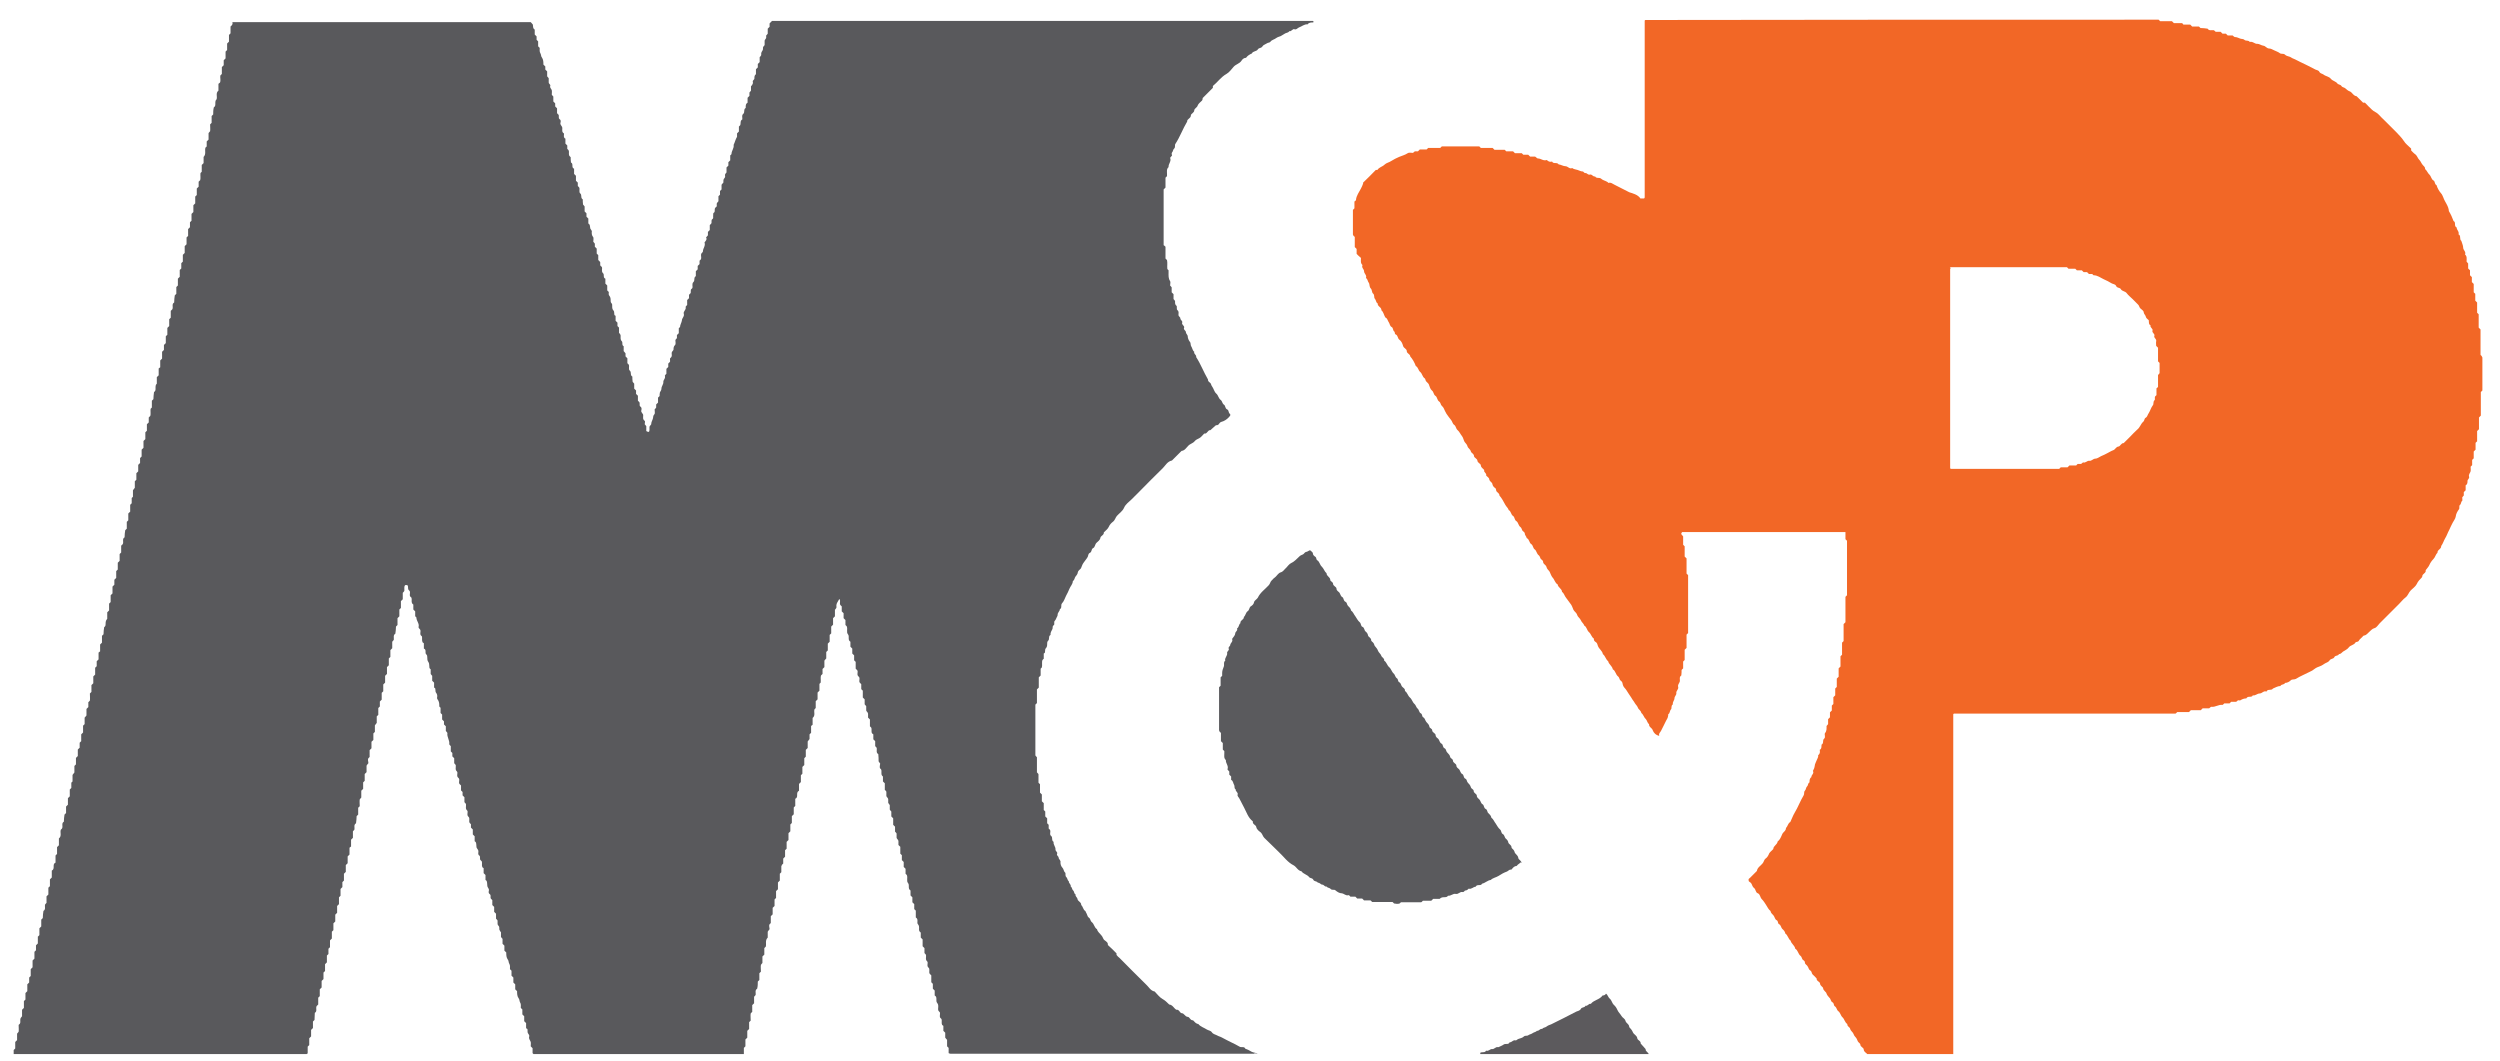 <svg width="66" height="28" viewBox="0 0 66 28" fill="none" xmlns="http://www.w3.org/2000/svg">
<g clip-path="url(#clip0_183_7508)">
<path d="M33.124 27.803C33.124 27.803 33.116 27.819 33.108 27.819C30.433 27.819 27.767 27.819 25.093 27.819C25.076 27.819 25.068 27.811 25.044 27.803V27.664C25.044 27.664 25.011 27.631 25.003 27.623V27.451C25.003 27.451 24.97 27.418 24.954 27.394V27.263C24.954 27.263 24.921 27.23 24.905 27.214V27.083C24.905 27.083 24.88 27.067 24.872 27.058C24.848 27.009 24.872 26.952 24.856 26.903C24.848 26.895 24.831 26.878 24.823 26.87C24.798 26.829 24.823 26.78 24.815 26.731C24.815 26.723 24.79 26.707 24.774 26.682C24.749 26.625 24.798 26.543 24.741 26.478C24.692 26.42 24.758 26.322 24.676 26.281V26.151C24.676 26.151 24.643 26.118 24.627 26.102V25.971C24.627 25.971 24.602 25.954 24.586 25.93V25.75C24.586 25.75 24.553 25.717 24.545 25.709C24.512 25.66 24.561 25.586 24.512 25.545C24.455 25.496 24.512 25.423 24.479 25.382C24.422 25.333 24.455 25.276 24.447 25.21C24.439 25.194 24.422 25.177 24.406 25.161V25.03C24.406 25.03 24.373 24.997 24.357 24.981V24.801C24.357 24.801 24.324 24.768 24.308 24.752V24.621C24.308 24.621 24.283 24.597 24.275 24.588C24.242 24.531 24.291 24.466 24.234 24.4C24.193 24.36 24.259 24.27 24.177 24.221V24.041C24.177 24.041 24.144 24.008 24.136 24V23.869C24.136 23.869 24.103 23.836 24.087 23.82V23.689C24.087 23.689 24.054 23.656 24.038 23.64V23.509C23.956 23.46 24.021 23.37 23.972 23.313C23.923 23.255 23.972 23.174 23.94 23.1C23.931 23.092 23.915 23.076 23.907 23.067V22.936C23.907 22.936 23.874 22.904 23.858 22.887V22.756C23.858 22.756 23.825 22.724 23.809 22.707V22.577C23.809 22.577 23.784 22.552 23.768 22.536V22.356C23.768 22.356 23.735 22.323 23.719 22.307C23.719 22.282 23.719 22.241 23.719 22.209C23.719 22.168 23.678 22.151 23.67 22.119C23.67 22.078 23.67 22.045 23.67 22.004C23.662 21.988 23.645 21.971 23.629 21.955V21.824C23.629 21.824 23.596 21.791 23.58 21.775V21.603C23.58 21.603 23.547 21.571 23.531 21.554V21.424C23.531 21.424 23.498 21.391 23.49 21.374V21.252C23.49 21.252 23.465 21.227 23.449 21.195C23.449 21.178 23.449 21.137 23.449 21.105C23.449 21.064 23.408 21.047 23.4 21.015C23.4 20.974 23.4 20.941 23.4 20.9C23.392 20.884 23.375 20.867 23.359 20.851V20.679C23.359 20.679 23.326 20.646 23.31 20.63V20.499C23.31 20.499 23.285 20.483 23.285 20.475C23.253 20.426 23.285 20.369 23.261 20.311C23.261 20.311 23.244 20.295 23.236 20.287C23.212 20.246 23.236 20.197 23.236 20.156C23.22 20.14 23.212 20.123 23.195 20.099C23.195 20.041 23.195 19.976 23.187 19.91C23.122 19.87 23.154 19.804 23.146 19.747C23.138 19.731 23.122 19.714 23.105 19.698V19.567C23.105 19.567 23.073 19.534 23.056 19.518V19.387C23.056 19.387 23.032 19.371 23.024 19.363C22.991 19.314 23.024 19.256 22.999 19.207C22.999 19.207 22.983 19.191 22.966 19.174V18.994L22.917 18.945C22.917 18.945 22.917 18.88 22.917 18.847C22.917 18.806 22.877 18.79 22.868 18.757C22.868 18.716 22.868 18.684 22.868 18.643C22.852 18.627 22.844 18.61 22.827 18.594V18.463C22.827 18.463 22.795 18.43 22.778 18.414V18.234C22.778 18.234 22.754 18.209 22.737 18.193V18.062C22.737 18.062 22.705 18.029 22.697 18.021C22.664 17.972 22.721 17.899 22.664 17.858C22.607 17.809 22.664 17.743 22.631 17.694C22.623 17.686 22.607 17.67 22.59 17.653V17.473C22.59 17.473 22.558 17.441 22.549 17.432V17.302C22.549 17.302 22.517 17.269 22.5 17.253V17.122C22.5 17.122 22.468 17.089 22.451 17.073V16.942C22.369 16.893 22.435 16.803 22.386 16.745C22.337 16.688 22.386 16.606 22.353 16.533L22.32 16.5V16.369C22.32 16.369 22.288 16.337 22.271 16.32V16.189C22.271 16.189 22.239 16.157 22.222 16.14V16.009C22.222 16.009 22.198 15.985 22.189 15.977C22.149 15.928 22.206 15.862 22.157 15.813C22.124 15.879 22.067 15.936 22.083 16.026C22.083 16.058 22.059 16.075 22.042 16.099V16.271C22.042 16.271 22.01 16.304 21.993 16.32V16.492C21.993 16.492 21.96 16.525 21.944 16.541V16.721C21.944 16.721 21.92 16.745 21.903 16.762V16.942C21.903 16.942 21.87 16.974 21.854 16.991V17.171C21.854 17.171 21.822 17.203 21.813 17.212V17.383C21.813 17.383 21.781 17.416 21.764 17.441V17.612C21.764 17.612 21.732 17.645 21.715 17.661V17.792C21.715 17.792 21.691 17.817 21.674 17.833C21.658 17.882 21.674 17.956 21.666 18.021C21.666 18.021 21.65 18.038 21.633 18.054V18.234C21.633 18.234 21.601 18.267 21.584 18.283V18.463L21.535 18.512V18.692L21.503 18.725C21.478 18.798 21.535 18.888 21.453 18.954V19.134C21.453 19.134 21.429 19.15 21.413 19.166V19.346C21.413 19.346 21.38 19.379 21.372 19.387V19.51C21.372 19.51 21.347 19.542 21.323 19.575V19.747C21.323 19.747 21.29 19.78 21.273 19.796V19.976C21.273 19.976 21.241 20.009 21.233 20.017V20.197C21.233 20.197 21.2 20.229 21.183 20.246V20.426C21.183 20.426 21.159 20.45 21.143 20.467V20.646C21.143 20.646 21.11 20.679 21.094 20.696V20.875C20.995 20.925 21.094 21.047 20.995 21.088V21.276C20.995 21.276 20.963 21.309 20.955 21.317V21.497C20.955 21.497 20.922 21.53 20.905 21.546V21.726C20.905 21.726 20.881 21.751 20.865 21.767V21.947C20.865 21.947 20.832 21.98 20.816 21.996V22.176C20.816 22.176 20.783 22.209 20.767 22.225V22.405C20.767 22.405 20.734 22.438 20.726 22.446V22.617C20.726 22.617 20.693 22.65 20.677 22.667V22.797C20.677 22.797 20.652 22.822 20.644 22.83C20.644 22.846 20.627 22.855 20.627 22.871C20.627 22.92 20.627 22.977 20.627 23.026C20.619 23.035 20.603 23.051 20.587 23.067V23.247C20.587 23.247 20.554 23.28 20.538 23.296V23.476C20.538 23.476 20.505 23.509 20.488 23.525V23.705C20.488 23.705 20.456 23.738 20.448 23.746V23.918C20.448 23.918 20.415 23.951 20.398 23.967V24.139C20.398 24.139 20.366 24.171 20.349 24.188V24.368C20.349 24.368 20.325 24.392 20.317 24.4C20.292 24.441 20.317 24.49 20.317 24.531C20.3 24.548 20.292 24.564 20.268 24.597V24.752C20.194 24.826 20.235 24.916 20.218 24.989C20.202 25.006 20.186 25.022 20.178 25.03V25.202C20.178 25.202 20.145 25.235 20.128 25.251V25.423C20.128 25.423 20.104 25.447 20.088 25.472C20.079 25.521 20.088 25.586 20.088 25.652C20.079 25.66 20.063 25.676 20.047 25.693V25.872C20.047 25.872 20.014 25.905 20.006 25.913C20.006 25.971 20.006 26.036 19.989 26.102C19.924 26.142 19.957 26.208 19.949 26.265C19.94 26.281 19.924 26.298 19.908 26.314V26.486C19.908 26.486 19.875 26.519 19.859 26.535V26.715C19.859 26.715 19.834 26.731 19.818 26.756C19.81 26.813 19.818 26.878 19.818 26.944C19.81 26.952 19.793 26.968 19.777 26.985V27.165C19.777 27.165 19.744 27.197 19.728 27.214V27.394C19.728 27.394 19.695 27.426 19.679 27.443V27.623C19.679 27.623 19.646 27.655 19.638 27.664C19.638 27.721 19.638 27.778 19.638 27.835C19.638 27.835 19.638 27.843 19.622 27.86H14.117C14.117 27.86 14.085 27.827 14.06 27.803V27.672C14.06 27.672 14.027 27.639 14.011 27.623C14.011 27.59 14.019 27.541 14.011 27.508C13.995 27.459 13.954 27.426 13.97 27.369C13.987 27.32 13.938 27.296 13.929 27.255C13.921 27.214 13.946 27.157 13.889 27.148V27.009C13.889 27.009 13.856 26.977 13.839 26.96V26.829C13.839 26.829 13.807 26.797 13.79 26.78V26.649C13.79 26.649 13.766 26.625 13.749 26.609C13.749 26.568 13.758 26.502 13.733 26.47C13.709 26.429 13.717 26.38 13.692 26.355C13.651 26.298 13.651 26.232 13.651 26.167C13.635 26.151 13.619 26.134 13.602 26.118V25.987C13.602 25.987 13.569 25.954 13.553 25.938V25.807C13.553 25.807 13.52 25.774 13.504 25.758V25.627C13.504 25.627 13.479 25.603 13.463 25.586C13.463 25.545 13.471 25.48 13.447 25.447C13.422 25.406 13.431 25.357 13.406 25.333C13.365 25.276 13.365 25.21 13.365 25.145C13.349 25.128 13.332 25.112 13.316 25.096V24.965C13.316 24.965 13.283 24.932 13.267 24.916V24.785C13.267 24.785 13.234 24.752 13.226 24.736V24.613C13.226 24.613 13.193 24.572 13.185 24.548C13.177 24.523 13.185 24.49 13.177 24.466C13.169 24.441 13.136 24.425 13.136 24.392C13.136 24.36 13.136 24.335 13.136 24.302C13.128 24.286 13.111 24.27 13.095 24.253V24.122C13.095 24.122 13.062 24.09 13.046 24.073V23.942C13.046 23.942 13.013 23.91 12.997 23.893V23.762C12.997 23.762 12.973 23.738 12.964 23.73C12.932 23.697 12.973 23.64 12.932 23.607C12.891 23.583 12.899 23.542 12.907 23.509C12.915 23.46 12.874 23.435 12.866 23.395C12.858 23.354 12.866 23.305 12.85 23.264C12.85 23.255 12.833 23.239 12.817 23.231V23.1C12.817 23.1 12.784 23.067 12.768 23.051V22.92C12.768 22.92 12.743 22.904 12.735 22.896C12.711 22.846 12.735 22.789 12.719 22.74C12.711 22.732 12.694 22.716 12.686 22.707C12.653 22.675 12.694 22.617 12.653 22.585C12.613 22.56 12.629 22.519 12.629 22.487C12.637 22.438 12.596 22.413 12.58 22.372C12.572 22.331 12.58 22.282 12.564 22.241C12.564 22.233 12.547 22.217 12.531 22.209V22.078C12.531 22.078 12.498 22.045 12.482 22.029V21.898C12.482 21.898 12.449 21.865 12.433 21.849V21.759C12.433 21.759 12.408 21.734 12.4 21.726C12.367 21.677 12.416 21.603 12.367 21.562C12.31 21.513 12.367 21.44 12.335 21.399C12.277 21.35 12.31 21.293 12.302 21.227C12.294 21.211 12.277 21.195 12.261 21.178V21.047C12.261 21.047 12.228 21.015 12.212 20.998V20.908C12.212 20.908 12.187 20.884 12.171 20.867V20.736C12.171 20.736 12.138 20.704 12.13 20.696C12.097 20.646 12.155 20.573 12.097 20.532C12.04 20.483 12.097 20.409 12.065 20.369C12.007 20.319 12.04 20.262 12.032 20.197C12.016 20.18 12.007 20.164 11.991 20.148V20.017C11.991 20.017 11.958 19.984 11.942 19.968V19.878C11.942 19.878 11.918 19.853 11.901 19.837C11.901 19.796 11.901 19.747 11.901 19.698C11.885 19.681 11.86 19.657 11.86 19.649C11.877 19.542 11.795 19.461 11.811 19.354C11.811 19.338 11.787 19.322 11.77 19.297V19.174C11.77 19.174 11.738 19.142 11.721 19.125V19.044C11.721 19.044 11.688 19.011 11.672 18.994V18.864C11.672 18.864 11.648 18.839 11.631 18.823C11.631 18.782 11.631 18.733 11.631 18.684C11.623 18.675 11.607 18.667 11.598 18.651C11.598 18.61 11.598 18.561 11.582 18.52C11.574 18.479 11.525 18.455 11.541 18.406C11.549 18.365 11.541 18.324 11.509 18.283C11.492 18.267 11.5 18.218 11.492 18.185C11.492 18.169 11.476 18.16 11.46 18.152V18.021C11.46 18.021 11.427 17.989 11.41 17.972V17.841C11.41 17.841 11.378 17.809 11.37 17.792V17.67C11.37 17.67 11.337 17.645 11.337 17.629C11.329 17.58 11.337 17.514 11.312 17.482C11.28 17.441 11.28 17.4 11.28 17.359C11.28 17.326 11.28 17.302 11.255 17.277C11.206 17.236 11.271 17.154 11.19 17.122V16.983C11.19 16.983 11.165 16.966 11.157 16.958C11.132 16.909 11.149 16.852 11.14 16.803C11.132 16.794 11.116 16.778 11.108 16.77C11.083 16.729 11.108 16.68 11.1 16.647C11.1 16.606 11.042 16.59 11.051 16.549C11.075 16.459 10.993 16.394 10.993 16.304C10.993 16.296 10.977 16.279 10.961 16.271V16.14C10.961 16.14 10.928 16.108 10.912 16.091V15.96C10.912 15.96 10.887 15.944 10.879 15.928C10.854 15.879 10.879 15.829 10.863 15.78C10.854 15.772 10.838 15.756 10.83 15.748C10.797 15.699 10.854 15.625 10.797 15.584C10.748 15.543 10.797 15.478 10.748 15.445H10.699C10.658 15.486 10.682 15.543 10.674 15.601C10.666 15.617 10.65 15.633 10.633 15.65V15.821C10.633 15.821 10.601 15.854 10.584 15.87V16.05C10.584 16.05 10.56 16.075 10.543 16.091V16.271C10.543 16.271 10.511 16.304 10.494 16.32V16.5C10.494 16.5 10.462 16.533 10.454 16.541C10.454 16.606 10.445 16.672 10.437 16.729C10.372 16.77 10.405 16.835 10.396 16.893C10.38 16.909 10.372 16.925 10.355 16.942V17.113C10.355 17.113 10.323 17.146 10.306 17.163V17.343C10.306 17.343 10.282 17.367 10.265 17.383V17.563C10.265 17.563 10.233 17.596 10.216 17.612V17.792C10.216 17.792 10.184 17.825 10.167 17.841V18.021C10.167 18.021 10.135 18.054 10.118 18.07V18.25L10.077 18.291V18.471C10.077 18.471 10.045 18.504 10.028 18.52V18.651C10.028 18.651 10.004 18.675 9.987 18.692V18.872L9.946 18.913V19.084C9.946 19.084 9.922 19.117 9.897 19.15V19.322C9.897 19.322 9.865 19.354 9.857 19.363V19.534C9.857 19.534 9.824 19.567 9.807 19.583V19.755C9.807 19.755 9.775 19.788 9.758 19.804V19.984C9.758 19.984 9.734 20.009 9.726 20.017C9.701 20.058 9.726 20.107 9.726 20.148C9.709 20.164 9.701 20.18 9.677 20.213V20.385C9.677 20.385 9.644 20.418 9.628 20.434V20.614C9.628 20.614 9.595 20.646 9.587 20.655V20.826C9.587 20.826 9.554 20.859 9.538 20.875V21.055C9.538 21.055 9.513 21.08 9.497 21.105C9.489 21.154 9.497 21.219 9.497 21.284C9.489 21.293 9.472 21.309 9.456 21.325V21.505C9.456 21.505 9.423 21.538 9.415 21.546C9.415 21.603 9.407 21.669 9.399 21.734C9.333 21.775 9.366 21.841 9.358 21.898C9.349 21.914 9.333 21.93 9.317 21.947V22.119C9.317 22.119 9.284 22.151 9.268 22.168V22.348C9.268 22.348 9.243 22.364 9.227 22.38V22.56C9.227 22.56 9.194 22.593 9.178 22.609V22.789C9.178 22.789 9.145 22.822 9.129 22.838V23.018C9.129 23.018 9.096 23.051 9.08 23.067V23.247C9.08 23.247 9.047 23.28 9.039 23.288V23.419C9.039 23.419 9.006 23.452 8.99 23.468V23.648C8.99 23.648 8.965 23.672 8.949 23.689V23.869C8.949 23.869 8.916 23.901 8.9 23.918V24.098C8.9 24.098 8.867 24.131 8.851 24.147V24.327L8.802 24.376V24.556C8.802 24.556 8.769 24.588 8.761 24.597V24.777C8.761 24.777 8.728 24.809 8.712 24.826V25.006C8.712 25.006 8.687 25.03 8.671 25.047C8.671 25.087 8.671 25.136 8.671 25.186C8.662 25.194 8.646 25.21 8.63 25.226V25.406C8.63 25.406 8.597 25.439 8.581 25.455V25.635C8.581 25.635 8.548 25.668 8.54 25.676V25.848C8.54 25.848 8.507 25.881 8.491 25.897V26.069C8.491 26.069 8.458 26.102 8.442 26.118V26.298C8.442 26.298 8.417 26.322 8.401 26.339V26.519C8.401 26.519 8.368 26.551 8.36 26.559C8.327 26.617 8.384 26.698 8.311 26.739C8.311 26.805 8.303 26.87 8.303 26.927C8.286 26.944 8.278 26.952 8.262 26.968V27.14C8.262 27.14 8.229 27.173 8.213 27.189V27.361C8.213 27.361 8.18 27.394 8.164 27.41V27.59C8.164 27.59 8.139 27.614 8.123 27.631V27.811C8.065 27.827 8.09 27.893 8.049 27.917H0.386C0.386 27.917 0.37 27.852 0.361 27.819C0.361 27.786 0.361 27.745 0.361 27.721C0.378 27.704 0.394 27.688 0.402 27.68V27.508C0.402 27.508 0.435 27.476 0.451 27.459V27.287C0.451 27.287 0.476 27.263 0.492 27.238C0.5 27.189 0.492 27.124 0.492 27.058C0.5 27.05 0.517 27.034 0.525 27.026C0.55 26.985 0.525 26.936 0.541 26.887C0.541 26.878 0.558 26.862 0.582 26.829V26.658C0.582 26.658 0.615 26.625 0.631 26.609V26.429C0.631 26.429 0.664 26.396 0.672 26.388V26.216C0.672 26.216 0.705 26.183 0.721 26.167V25.987C0.721 25.987 0.754 25.954 0.77 25.938V25.807C0.77 25.807 0.795 25.782 0.811 25.766V25.586C0.811 25.586 0.844 25.553 0.86 25.537V25.357C0.86 25.357 0.893 25.325 0.909 25.308V25.128C0.909 25.128 0.942 25.096 0.95 25.087V24.956C0.95 24.956 0.983 24.924 0.999 24.907V24.727C0.999 24.727 1.024 24.711 1.04 24.687V24.507C1.04 24.507 1.073 24.474 1.089 24.458V24.278C1.089 24.278 1.122 24.245 1.13 24.237C1.13 24.171 1.138 24.106 1.147 24.049C1.212 24.008 1.179 23.942 1.187 23.885C1.196 23.869 1.212 23.852 1.228 23.836V23.664C1.228 23.664 1.261 23.632 1.277 23.615V23.435C1.277 23.435 1.302 23.411 1.318 23.395V23.215C1.318 23.215 1.351 23.182 1.367 23.166V22.985C1.466 22.936 1.367 22.814 1.466 22.773V22.585C1.466 22.585 1.498 22.552 1.506 22.544V22.364C1.506 22.364 1.539 22.331 1.555 22.315V22.135C1.637 22.07 1.58 21.98 1.605 21.906C1.605 21.906 1.621 21.89 1.637 21.873C1.67 21.816 1.613 21.734 1.686 21.693C1.686 21.628 1.695 21.562 1.703 21.505C1.719 21.489 1.727 21.481 1.744 21.464V21.293C1.744 21.293 1.776 21.26 1.793 21.244V21.072C1.793 21.072 1.825 21.039 1.842 21.023V20.843C1.842 20.843 1.866 20.818 1.883 20.802C1.883 20.761 1.883 20.712 1.883 20.663C1.891 20.655 1.907 20.638 1.915 20.63V20.458C1.915 20.458 1.94 20.426 1.964 20.393V20.221C1.964 20.221 1.997 20.189 2.005 20.18V20.009C2.005 20.009 2.038 19.976 2.054 19.959V19.788C2.054 19.788 2.087 19.755 2.103 19.739V19.608L2.144 19.567V19.387C2.144 19.387 2.177 19.354 2.193 19.338V19.158C2.193 19.158 2.226 19.125 2.234 19.117V18.945C2.234 18.945 2.267 18.913 2.283 18.888V18.716C2.283 18.716 2.316 18.684 2.332 18.667V18.537C2.332 18.537 2.357 18.52 2.373 18.496C2.381 18.438 2.373 18.373 2.373 18.308C2.381 18.299 2.398 18.283 2.414 18.267V18.087L2.463 18.038V17.858C2.463 17.858 2.496 17.825 2.512 17.809V17.629C2.512 17.629 2.545 17.596 2.553 17.588V17.457C2.553 17.457 2.586 17.424 2.602 17.408V17.228C2.602 17.228 2.627 17.212 2.643 17.195V17.015C2.643 17.015 2.676 16.983 2.692 16.966V16.786C2.692 16.786 2.725 16.754 2.733 16.745C2.733 16.68 2.741 16.615 2.75 16.557C2.815 16.517 2.766 16.451 2.807 16.369C2.807 16.369 2.815 16.361 2.831 16.337V16.165C2.831 16.165 2.864 16.132 2.88 16.116V15.936C2.88 15.936 2.905 15.911 2.921 15.895V15.715C2.921 15.715 2.954 15.682 2.97 15.666V15.486C2.97 15.486 3.003 15.453 3.019 15.437V15.306C3.019 15.306 3.052 15.273 3.068 15.257V15.077C3.068 15.077 3.101 15.044 3.109 15.036V14.856C3.109 14.856 3.142 14.823 3.158 14.807V14.627C3.158 14.627 3.183 14.603 3.199 14.586V14.406C3.199 14.406 3.232 14.374 3.24 14.366C3.273 14.308 3.216 14.226 3.289 14.186C3.289 14.12 3.297 14.055 3.306 13.998C3.322 13.981 3.33 13.973 3.347 13.957V13.777C3.347 13.777 3.379 13.744 3.387 13.736V13.556C3.387 13.556 3.42 13.523 3.437 13.507V13.327C3.437 13.327 3.461 13.302 3.477 13.286C3.477 13.245 3.477 13.196 3.477 13.147C3.486 13.139 3.502 13.122 3.51 13.114V12.943C3.51 12.943 3.535 12.91 3.559 12.877V12.705C3.559 12.705 3.592 12.673 3.6 12.665V12.493C3.6 12.493 3.633 12.46 3.649 12.444V12.272C3.649 12.272 3.682 12.239 3.698 12.223V12.092C3.698 12.092 3.723 12.067 3.739 12.051V11.871C3.739 11.871 3.772 11.838 3.788 11.822V11.642C3.788 11.642 3.821 11.609 3.837 11.593V11.413C3.837 11.413 3.87 11.38 3.878 11.372V11.2C3.878 11.2 3.911 11.168 3.927 11.152V11.021C3.927 11.021 3.952 10.996 3.968 10.98C3.984 10.931 3.968 10.857 3.976 10.792C3.976 10.792 3.993 10.775 4.009 10.759V10.579C4.009 10.579 4.042 10.546 4.05 10.538C4.05 10.481 4.058 10.415 4.066 10.35C4.132 10.309 4.091 10.244 4.115 10.162C4.115 10.162 4.123 10.146 4.14 10.129V9.957C4.14 9.957 4.173 9.925 4.189 9.908V9.728C4.189 9.728 4.213 9.712 4.23 9.696V9.516C4.23 9.516 4.263 9.483 4.279 9.467V9.287C4.279 9.287 4.312 9.254 4.328 9.238V9.107C4.328 9.107 4.361 9.074 4.377 9.058V8.878C4.377 8.878 4.41 8.845 4.418 8.837V8.657C4.418 8.657 4.451 8.624 4.467 8.608V8.428C4.467 8.428 4.492 8.404 4.508 8.387V8.207C4.508 8.207 4.541 8.175 4.549 8.166C4.581 8.109 4.524 8.027 4.598 7.986C4.598 7.921 4.606 7.856 4.614 7.798C4.631 7.782 4.639 7.774 4.655 7.757V7.578C4.655 7.578 4.688 7.545 4.696 7.537V7.357C4.696 7.357 4.729 7.324 4.745 7.308V7.128C4.745 7.128 4.77 7.103 4.786 7.087C4.786 7.046 4.786 6.997 4.786 6.948C4.794 6.94 4.81 6.923 4.827 6.907V6.727C4.827 6.727 4.86 6.694 4.876 6.678V6.498L4.925 6.449V6.269L4.966 6.228V6.048C4.966 6.048 4.999 6.015 5.015 5.999V5.868C5.015 5.868 5.039 5.844 5.056 5.827V5.647L5.105 5.598V5.418C5.105 5.418 5.138 5.386 5.154 5.369V5.189C5.154 5.189 5.187 5.157 5.195 5.149V4.977C5.195 4.977 5.228 4.944 5.244 4.928V4.797C5.244 4.797 5.268 4.772 5.285 4.756C5.301 4.707 5.285 4.633 5.293 4.568L5.326 4.535V4.355C5.326 4.355 5.358 4.323 5.375 4.306V4.143C5.448 4.069 5.399 3.979 5.424 3.897C5.44 3.889 5.448 3.873 5.457 3.865V3.734C5.457 3.734 5.489 3.701 5.506 3.685V3.513C5.506 3.513 5.53 3.488 5.547 3.464C5.555 3.415 5.547 3.349 5.547 3.284L5.587 3.243V3.063C5.587 3.063 5.62 3.03 5.628 3.022C5.628 2.965 5.628 2.9 5.645 2.834C5.71 2.793 5.669 2.728 5.694 2.654C5.694 2.654 5.702 2.638 5.718 2.621C5.743 2.548 5.686 2.458 5.767 2.392V2.213C5.767 2.213 5.792 2.196 5.808 2.18C5.833 2.123 5.808 2.057 5.816 1.992C5.825 1.992 5.833 1.975 5.857 1.951V1.771C5.857 1.771 5.89 1.738 5.906 1.722V1.591C5.906 1.591 5.939 1.558 5.955 1.542V1.362C5.955 1.362 5.988 1.329 5.996 1.321V1.149C5.996 1.149 6.029 1.117 6.045 1.1V0.92C6.045 0.92 6.07 0.904 6.086 0.879V0.7C6.127 0.667 6.152 0.634 6.135 0.585H14.011C14.011 0.585 14.052 0.626 14.068 0.65C14.077 0.691 14.06 0.749 14.117 0.781V0.912C14.117 0.912 14.15 0.945 14.166 0.961V1.051C14.166 1.051 14.191 1.076 14.207 1.092V1.223C14.207 1.223 14.24 1.256 14.248 1.264C14.248 1.305 14.24 1.37 14.265 1.403C14.289 1.444 14.281 1.493 14.306 1.517C14.346 1.575 14.346 1.64 14.346 1.705C14.363 1.722 14.379 1.738 14.396 1.755V1.836C14.396 1.836 14.428 1.869 14.445 1.885V2.016C14.445 2.016 14.477 2.049 14.486 2.065V2.172C14.486 2.221 14.543 2.229 14.526 2.27C14.51 2.319 14.559 2.343 14.567 2.384C14.575 2.417 14.567 2.458 14.567 2.499C14.575 2.515 14.592 2.531 14.608 2.548V2.679C14.608 2.679 14.641 2.711 14.657 2.728V2.81C14.657 2.81 14.69 2.842 14.706 2.859V2.989C14.706 2.989 14.731 3.014 14.739 3.022C14.772 3.055 14.731 3.112 14.772 3.145C14.813 3.169 14.804 3.21 14.796 3.243C14.78 3.3 14.845 3.325 14.845 3.382C14.845 3.431 14.829 3.488 14.886 3.521C14.894 3.521 14.886 3.562 14.886 3.586C14.886 3.603 14.886 3.611 14.894 3.627C14.894 3.644 14.911 3.652 14.927 3.66V3.791C14.927 3.791 14.96 3.824 14.976 3.84V3.93C14.976 3.93 15.001 3.954 15.009 3.963C15.033 4.004 15.009 4.053 15.025 4.102C15.025 4.11 15.042 4.126 15.066 4.151C15.066 4.192 15.066 4.241 15.074 4.29C15.148 4.323 15.074 4.429 15.156 4.453V4.592C15.156 4.592 15.189 4.625 15.205 4.641V4.772C15.205 4.772 15.238 4.805 15.254 4.821V4.911C15.254 4.911 15.279 4.936 15.287 4.944C15.32 4.993 15.271 5.067 15.32 5.108C15.369 5.149 15.32 5.23 15.385 5.263C15.385 5.304 15.385 5.353 15.393 5.402C15.401 5.41 15.418 5.427 15.434 5.451V5.582C15.434 5.582 15.467 5.615 15.483 5.631V5.721C15.483 5.721 15.516 5.754 15.532 5.77V5.901C15.581 5.925 15.573 5.975 15.581 6.015C15.581 6.056 15.639 6.081 15.622 6.13C15.622 6.171 15.622 6.212 15.655 6.253C15.68 6.277 15.663 6.334 15.663 6.383C15.671 6.392 15.688 6.408 15.704 6.433V6.514C15.704 6.514 15.737 6.547 15.753 6.563V6.694C15.753 6.694 15.778 6.719 15.794 6.735V6.866C15.794 6.866 15.827 6.891 15.835 6.907C15.868 6.94 15.819 6.997 15.868 7.03C15.909 7.054 15.892 7.095 15.892 7.128C15.892 7.16 15.892 7.185 15.917 7.209C15.966 7.25 15.909 7.332 15.982 7.357V7.488C15.982 7.488 16.015 7.52 16.031 7.537V7.667C16.031 7.667 16.056 7.692 16.072 7.708C16.072 7.733 16.064 7.782 16.08 7.798C16.113 7.839 16.121 7.872 16.121 7.921C16.121 7.962 16.121 7.986 16.154 8.019C16.162 8.027 16.162 8.06 16.162 8.085C16.162 8.125 16.162 8.166 16.203 8.207C16.219 8.224 16.211 8.273 16.219 8.305C16.219 8.322 16.236 8.33 16.252 8.338V8.469C16.252 8.469 16.285 8.502 16.301 8.518V8.608C16.301 8.608 16.326 8.633 16.342 8.649C16.342 8.69 16.342 8.739 16.342 8.788C16.358 8.804 16.375 8.821 16.383 8.845C16.391 8.902 16.366 8.96 16.416 9.009C16.448 9.041 16.407 9.115 16.465 9.14V9.27C16.465 9.27 16.497 9.303 16.514 9.328V9.409C16.514 9.409 16.546 9.442 16.563 9.459V9.589C16.563 9.589 16.587 9.614 16.596 9.622C16.628 9.671 16.579 9.745 16.628 9.786C16.677 9.827 16.628 9.908 16.694 9.941C16.694 9.982 16.694 10.031 16.702 10.08C16.71 10.088 16.726 10.105 16.743 10.129V10.26C16.743 10.26 16.775 10.293 16.792 10.309V10.399C16.792 10.399 16.825 10.432 16.841 10.448V10.579C16.841 10.579 16.865 10.604 16.874 10.612C16.906 10.644 16.865 10.702 16.906 10.734C16.947 10.759 16.939 10.808 16.931 10.832C16.914 10.898 16.988 10.914 16.98 10.972C16.98 11.021 16.963 11.07 17.021 11.111C17.037 11.119 17.021 11.168 17.021 11.2C17.037 11.217 17.045 11.233 17.062 11.25V11.38C17.062 11.38 17.111 11.413 17.135 11.397C17.16 11.348 17.135 11.299 17.152 11.25C17.168 11.233 17.192 11.209 17.192 11.2C17.192 11.143 17.217 11.111 17.233 11.062C17.25 11.021 17.233 10.98 17.274 10.939C17.299 10.914 17.282 10.857 17.282 10.808C17.291 10.8 17.307 10.783 17.323 10.759V10.677C17.323 10.677 17.356 10.644 17.372 10.628V10.497C17.372 10.497 17.397 10.473 17.413 10.456C17.413 10.432 17.413 10.391 17.422 10.358C17.438 10.325 17.462 10.301 17.462 10.26C17.462 10.195 17.52 10.146 17.512 10.08C17.512 10.023 17.577 9.99 17.552 9.917C17.552 9.908 17.577 9.884 17.593 9.867V9.737C17.593 9.737 17.626 9.704 17.642 9.688V9.598C17.642 9.598 17.667 9.573 17.675 9.565C17.716 9.532 17.659 9.475 17.708 9.442C17.749 9.409 17.732 9.36 17.732 9.32C17.732 9.279 17.773 9.262 17.781 9.23C17.781 9.189 17.781 9.148 17.822 9.107C17.847 9.082 17.83 9.025 17.83 8.976C17.839 8.96 17.855 8.943 17.871 8.927V8.845C17.871 8.845 17.904 8.812 17.92 8.796V8.665C17.92 8.665 17.945 8.641 17.953 8.633C17.953 8.575 17.994 8.518 18.002 8.461C18.002 8.395 18.076 8.354 18.051 8.281C18.035 8.215 18.125 8.175 18.1 8.101C18.1 8.093 18.125 8.068 18.141 8.052V7.921C18.141 7.921 18.174 7.888 18.19 7.872V7.782C18.19 7.782 18.215 7.757 18.223 7.749C18.256 7.717 18.215 7.659 18.256 7.627C18.297 7.602 18.28 7.561 18.28 7.528C18.28 7.504 18.28 7.471 18.305 7.447C18.354 7.406 18.305 7.324 18.37 7.291V7.16C18.37 7.16 18.403 7.128 18.419 7.111V7.021C18.419 7.021 18.452 6.989 18.468 6.972V6.882C18.468 6.882 18.493 6.858 18.501 6.85C18.526 6.809 18.501 6.768 18.509 6.719C18.509 6.678 18.558 6.67 18.558 6.629C18.558 6.555 18.632 6.49 18.599 6.4C18.632 6.359 18.673 6.318 18.64 6.269C18.665 6.244 18.673 6.228 18.689 6.212V6.122C18.689 6.122 18.722 6.089 18.738 6.073V5.942C18.738 5.942 18.763 5.917 18.771 5.909C18.804 5.876 18.763 5.819 18.804 5.786C18.845 5.762 18.82 5.721 18.828 5.688C18.828 5.664 18.828 5.631 18.836 5.623C18.902 5.59 18.836 5.508 18.902 5.468C18.943 5.443 18.91 5.402 18.926 5.361C18.943 5.345 18.951 5.328 18.967 5.312V5.181C18.967 5.181 18.992 5.157 19.008 5.14C19.008 5.116 19.008 5.083 19.008 5.042C19.016 5.034 19.033 5.018 19.049 5.001C19.049 4.985 19.049 4.952 19.049 4.928C19.049 4.903 19.041 4.87 19.073 4.846C19.106 4.83 19.098 4.797 19.098 4.764C19.098 4.748 19.106 4.723 19.123 4.707C19.147 4.682 19.147 4.65 19.139 4.625C19.139 4.592 19.163 4.576 19.18 4.552V4.421C19.18 4.421 19.213 4.388 19.229 4.372V4.282C19.229 4.282 19.262 4.249 19.278 4.233V4.102C19.278 4.102 19.311 4.077 19.311 4.069C19.311 3.979 19.384 3.914 19.368 3.824C19.401 3.758 19.417 3.676 19.458 3.611C19.458 3.611 19.458 3.595 19.458 3.586C19.458 3.562 19.458 3.546 19.458 3.521C19.474 3.505 19.491 3.488 19.507 3.472V3.341C19.507 3.341 19.532 3.317 19.54 3.308C19.564 3.259 19.532 3.186 19.597 3.153C19.605 3.104 19.572 3.047 19.622 3.006C19.671 2.965 19.622 2.883 19.687 2.85C19.687 2.801 19.679 2.744 19.736 2.711V2.581C19.736 2.581 19.769 2.548 19.785 2.531V2.442C19.785 2.442 19.818 2.409 19.826 2.392V2.278C19.826 2.278 19.891 2.221 19.875 2.163C19.859 2.123 19.916 2.106 19.916 2.073C19.916 2.033 19.916 1.984 19.957 1.959V1.828C19.957 1.828 19.989 1.795 20.006 1.779V1.689C20.006 1.689 20.039 1.656 20.055 1.64V1.509C20.055 1.509 20.104 1.468 20.096 1.436C20.088 1.387 20.12 1.354 20.137 1.321C20.153 1.288 20.128 1.247 20.161 1.223C20.169 1.215 20.178 1.198 20.186 1.19C20.186 1.149 20.186 1.117 20.186 1.076C20.186 1.051 20.218 1.027 20.227 1.002C20.227 0.986 20.227 0.961 20.227 0.937C20.243 0.92 20.259 0.904 20.268 0.888V0.757C20.268 0.757 20.3 0.724 20.317 0.708V0.618C20.317 0.618 20.358 0.577 20.382 0.552C25.142 0.552 29.902 0.552 34.661 0.552C34.661 0.552 34.67 0.56 34.678 0.569C34.678 0.577 34.67 0.601 34.661 0.593C34.612 0.593 34.555 0.593 34.522 0.642C34.432 0.634 34.367 0.7 34.294 0.724C34.253 0.74 34.228 0.789 34.179 0.773C34.122 0.749 34.097 0.839 34.04 0.822C34.015 0.863 33.966 0.863 33.934 0.879C33.893 0.904 33.852 0.929 33.811 0.953C33.77 0.969 33.729 0.978 33.696 1.002C33.647 1.043 33.574 1.051 33.541 1.1C33.525 1.125 33.484 1.125 33.467 1.133C33.435 1.149 33.41 1.166 33.377 1.182C33.345 1.19 33.328 1.239 33.296 1.256C33.263 1.272 33.222 1.272 33.206 1.305C33.173 1.362 33.075 1.346 33.05 1.411C32.993 1.436 32.936 1.468 32.895 1.526C32.838 1.526 32.797 1.566 32.772 1.607C32.723 1.681 32.625 1.697 32.568 1.763C32.511 1.828 32.453 1.91 32.38 1.951C32.233 2.033 32.142 2.172 32.02 2.27V2.319C31.93 2.409 31.84 2.499 31.75 2.589C31.75 2.613 31.75 2.63 31.734 2.654C31.693 2.695 31.636 2.736 31.619 2.785C31.603 2.842 31.537 2.859 31.529 2.908C31.529 2.981 31.439 2.998 31.439 3.047C31.439 3.128 31.333 3.137 31.341 3.21C31.227 3.398 31.153 3.611 31.03 3.799C31.006 3.832 31.038 3.881 30.998 3.922C30.965 3.946 30.973 3.995 30.94 4.028C30.924 4.044 30.94 4.085 30.94 4.11C30.924 4.126 30.908 4.143 30.891 4.167C30.932 4.257 30.842 4.323 30.85 4.412C30.793 4.462 30.809 4.527 30.809 4.592C30.809 4.617 30.809 4.633 30.809 4.65L30.769 4.691V4.952C30.769 4.952 30.736 4.985 30.72 5.001V6.473L30.744 6.49C30.76 6.506 30.769 6.514 30.769 6.514C30.769 6.621 30.769 6.719 30.769 6.825C30.785 6.841 30.793 6.85 30.809 6.866C30.826 6.94 30.809 7.021 30.818 7.103L30.85 7.136C30.85 7.136 30.85 7.177 30.85 7.193C30.85 7.275 30.842 7.349 30.891 7.422C30.908 7.447 30.891 7.496 30.891 7.537C30.908 7.553 30.916 7.569 30.932 7.586V7.717C30.932 7.717 30.965 7.749 30.981 7.766V7.896C30.981 7.896 31.014 7.929 31.022 7.946C31.022 7.986 31.014 8.036 31.055 8.068C31.087 8.093 31.047 8.158 31.087 8.191C31.128 8.224 31.112 8.273 31.112 8.314C31.112 8.354 31.161 8.371 31.161 8.404C31.161 8.453 31.227 8.469 31.21 8.518C31.186 8.575 31.284 8.6 31.259 8.657C31.235 8.706 31.308 8.722 31.308 8.772C31.308 8.812 31.357 8.837 31.357 8.886C31.357 8.927 31.382 8.984 31.407 9.017C31.447 9.058 31.423 9.107 31.447 9.14C31.48 9.189 31.48 9.254 31.529 9.287C31.505 9.344 31.595 9.369 31.578 9.426C31.701 9.614 31.774 9.818 31.889 10.015C31.889 10.064 31.914 10.08 31.946 10.105C31.979 10.129 31.971 10.17 31.995 10.195C32.044 10.26 32.053 10.342 32.11 10.391C32.167 10.44 32.167 10.522 32.233 10.563C32.265 10.587 32.265 10.653 32.314 10.685C32.355 10.71 32.339 10.783 32.396 10.808C32.453 10.832 32.421 10.906 32.478 10.931C32.478 10.931 32.478 10.955 32.478 10.972C32.429 11.037 32.371 11.086 32.298 11.119C32.265 11.135 32.216 11.135 32.192 11.176C32.175 11.209 32.142 11.233 32.102 11.225C32.053 11.266 32.004 11.315 31.954 11.356C31.881 11.348 31.873 11.462 31.791 11.446C31.75 11.487 31.709 11.544 31.66 11.569C31.611 11.593 31.57 11.609 31.537 11.65C31.488 11.708 31.415 11.716 31.366 11.773C31.317 11.822 31.276 11.896 31.194 11.904C31.194 11.904 31.186 11.912 31.177 11.92C31.096 12.002 31.022 12.076 30.94 12.157C30.818 12.182 30.769 12.288 30.695 12.362C30.482 12.566 30.286 12.771 30.082 12.975C30.016 13.041 29.943 13.114 29.877 13.18C29.803 13.253 29.714 13.31 29.673 13.409C29.632 13.499 29.55 13.548 29.485 13.621C29.444 13.67 29.436 13.736 29.378 13.777C29.337 13.809 29.297 13.85 29.272 13.908C29.247 13.965 29.19 14.006 29.141 14.055C29.149 14.128 29.059 14.145 29.051 14.194C29.043 14.259 28.986 14.292 28.945 14.333C28.904 14.374 28.912 14.447 28.855 14.472C28.806 14.496 28.83 14.57 28.773 14.595C28.724 14.619 28.732 14.668 28.716 14.701C28.691 14.75 28.65 14.791 28.618 14.84C28.585 14.881 28.56 14.938 28.544 14.987C28.528 15.036 28.471 15.044 28.454 15.11C28.454 15.143 28.421 15.192 28.397 15.216C28.364 15.257 28.372 15.314 28.323 15.339C28.323 15.421 28.258 15.478 28.233 15.543C28.209 15.609 28.176 15.666 28.143 15.731C28.111 15.797 28.086 15.879 28.037 15.928C27.996 15.977 28.045 16.05 27.98 16.083C27.98 16.14 27.914 16.173 27.922 16.238C27.922 16.255 27.906 16.279 27.898 16.296C27.882 16.328 27.873 16.361 27.849 16.386C27.808 16.427 27.857 16.476 27.816 16.508C27.775 16.533 27.8 16.574 27.784 16.606C27.759 16.655 27.726 16.705 27.734 16.762C27.669 16.794 27.718 16.876 27.669 16.917C27.645 16.942 27.645 16.966 27.645 16.999C27.645 17.04 27.645 17.081 27.604 17.122C27.587 17.138 27.595 17.187 27.587 17.22C27.587 17.236 27.571 17.244 27.555 17.253V17.392C27.555 17.392 27.53 17.408 27.522 17.424C27.497 17.482 27.522 17.555 27.505 17.62C27.505 17.62 27.489 17.637 27.473 17.653V17.833C27.473 17.833 27.44 17.866 27.424 17.882V18.152C27.424 18.152 27.391 18.185 27.375 18.201V18.561C27.375 18.561 27.342 18.594 27.334 18.602V19.943C27.334 19.943 27.358 19.976 27.375 19.992V20.393C27.375 20.393 27.399 20.409 27.399 20.418C27.407 20.426 27.416 20.434 27.416 20.442C27.416 20.516 27.416 20.589 27.416 20.663C27.432 20.679 27.44 20.687 27.456 20.704V20.925C27.456 20.925 27.489 20.957 27.505 20.974V21.154L27.555 21.203V21.383C27.555 21.383 27.587 21.415 27.595 21.424V21.554C27.595 21.554 27.628 21.587 27.645 21.603V21.734C27.645 21.734 27.669 21.759 27.685 21.775C27.685 21.8 27.685 21.832 27.685 21.873C27.694 21.881 27.71 21.898 27.718 21.906C27.751 21.955 27.694 22.029 27.751 22.07C27.8 22.11 27.751 22.192 27.816 22.225C27.8 22.299 27.873 22.356 27.865 22.429C27.865 22.479 27.931 22.495 27.906 22.544C27.89 22.585 27.947 22.609 27.947 22.634C27.947 22.691 28.012 22.707 27.996 22.773C27.996 22.814 28.012 22.871 28.045 22.904C28.086 22.945 28.078 23.002 28.119 23.035C28.143 23.059 28.111 23.116 28.151 23.157C28.184 23.182 28.176 23.239 28.217 23.264C28.209 23.321 28.282 23.345 28.266 23.403C28.307 23.427 28.299 23.484 28.331 23.509C28.364 23.534 28.348 23.591 28.397 23.615C28.381 23.664 28.438 23.689 28.446 23.73C28.446 23.795 28.552 23.812 28.544 23.893C28.593 23.934 28.593 24.016 28.65 24.049C28.659 24.049 28.659 24.073 28.667 24.081C28.683 24.114 28.7 24.139 28.708 24.171C28.716 24.212 28.757 24.229 28.773 24.253C28.789 24.286 28.798 24.327 28.822 24.343C28.888 24.392 28.888 24.49 28.961 24.531C28.977 24.605 29.043 24.646 29.084 24.703C29.117 24.736 29.117 24.793 29.166 24.826C29.206 24.858 29.256 24.883 29.247 24.948C29.288 24.981 29.321 25.022 29.362 25.055C29.395 25.087 29.436 25.128 29.476 25.169C29.476 25.186 29.476 25.202 29.476 25.21C29.501 25.243 29.526 25.267 29.558 25.292C29.787 25.521 30.016 25.758 30.253 25.987C30.327 26.052 30.376 26.159 30.482 26.175C30.548 26.241 30.613 26.331 30.687 26.371C30.76 26.412 30.809 26.461 30.867 26.519C30.957 26.527 30.989 26.617 31.055 26.658C31.128 26.641 31.145 26.739 31.194 26.748C31.267 26.748 31.276 26.837 31.357 26.846C31.407 26.846 31.423 26.944 31.497 26.936C31.537 26.977 31.57 27.026 31.636 27.034C31.693 27.107 31.791 27.132 31.864 27.181C31.905 27.206 31.963 27.206 31.995 27.255C32.028 27.304 32.093 27.312 32.134 27.336C32.175 27.361 32.224 27.369 32.265 27.394C32.347 27.443 32.429 27.476 32.502 27.516C32.576 27.549 32.65 27.59 32.723 27.631C32.772 27.664 32.846 27.614 32.879 27.688C32.936 27.704 32.993 27.737 33.05 27.77C33.099 27.794 33.157 27.786 33.206 27.827C33.23 27.843 33.279 27.811 33.296 27.852" fill="#59595C"/>
<path d="M35.855 6.743C35.855 6.743 35.823 6.711 35.815 6.702V6.572C35.815 6.572 35.782 6.539 35.766 6.523V6.253C35.766 6.253 35.741 6.236 35.733 6.228C35.733 6.212 35.717 6.204 35.717 6.187C35.717 5.975 35.717 5.754 35.717 5.541C35.733 5.525 35.741 5.517 35.757 5.5V5.32C35.757 5.32 35.798 5.296 35.798 5.279C35.806 5.165 35.88 5.075 35.929 4.977C35.954 4.936 35.97 4.887 35.986 4.846C35.986 4.846 35.986 4.83 35.986 4.821C36.101 4.715 36.207 4.601 36.322 4.486C36.338 4.486 36.363 4.486 36.363 4.486C36.412 4.412 36.493 4.404 36.551 4.347C36.6 4.298 36.673 4.29 36.731 4.249C36.796 4.208 36.861 4.175 36.935 4.143C37.009 4.11 37.09 4.094 37.164 4.044C37.197 4.02 37.246 4.036 37.303 4.036C37.311 4.028 37.328 4.012 37.352 3.995H37.434C37.434 3.995 37.467 3.963 37.483 3.946H37.663C37.663 3.946 37.688 3.922 37.704 3.905C37.802 3.905 37.908 3.905 38.023 3.905C38.031 3.897 38.047 3.881 38.064 3.865H39.053C39.053 3.865 39.078 3.889 39.094 3.905H39.405L39.454 3.954H39.724C39.724 3.954 39.757 3.987 39.765 3.995H39.945C39.945 3.995 39.977 4.028 39.994 4.044H40.174C40.174 4.044 40.198 4.069 40.215 4.085H40.345C40.345 4.085 40.378 4.118 40.395 4.134C40.427 4.134 40.468 4.134 40.517 4.134C40.55 4.134 40.566 4.184 40.607 4.184C40.681 4.184 40.746 4.257 40.836 4.224C40.877 4.265 40.918 4.282 40.975 4.265C41.008 4.339 41.106 4.273 41.147 4.339C41.212 4.347 41.27 4.388 41.327 4.388C41.392 4.388 41.433 4.47 41.507 4.437C41.548 4.47 41.597 4.47 41.646 4.486C41.695 4.502 41.736 4.527 41.785 4.527C41.809 4.527 41.818 4.576 41.858 4.568C41.899 4.568 41.924 4.625 41.973 4.609C42.03 4.592 42.055 4.674 42.112 4.658C42.136 4.707 42.186 4.691 42.227 4.699C42.251 4.699 42.276 4.723 42.3 4.74C42.349 4.772 42.423 4.781 42.464 4.83C42.529 4.805 42.57 4.854 42.627 4.879C42.758 4.944 42.889 5.01 43.012 5.075C43.044 5.091 43.077 5.091 43.11 5.108C43.183 5.132 43.257 5.165 43.306 5.239H43.404C43.404 5.239 43.42 5.222 43.42 5.214C43.42 5.214 43.42 5.198 43.42 5.189V0.544C43.42 0.544 43.429 0.528 43.437 0.528H43.453C47.959 0.52 52.482 0.52 56.988 0.52C57.013 0.544 57.021 0.552 57.029 0.56H57.34C57.34 0.56 57.373 0.593 57.389 0.61H57.61C57.61 0.61 57.626 0.634 57.643 0.65H57.823C57.823 0.65 57.855 0.683 57.872 0.7H58.052C58.052 0.7 58.084 0.732 58.093 0.74C58.158 0.74 58.223 0.749 58.281 0.757C58.322 0.822 58.387 0.789 58.444 0.798C58.461 0.806 58.477 0.822 58.493 0.839H58.624C58.624 0.839 58.657 0.871 58.673 0.888H58.763C58.763 0.888 58.796 0.92 58.812 0.937H58.943C58.943 0.937 58.984 0.978 59 0.978C59.057 0.978 59.09 1.002 59.139 1.018C59.18 1.035 59.221 1.018 59.262 1.059C59.295 1.084 59.368 1.059 59.393 1.108C59.475 1.084 59.524 1.166 59.597 1.157C59.646 1.157 59.695 1.198 59.753 1.207C59.802 1.207 59.843 1.28 59.9 1.28C59.949 1.28 59.99 1.305 60.039 1.329C60.088 1.354 60.145 1.37 60.186 1.403C60.227 1.436 60.284 1.403 60.325 1.444C60.35 1.476 60.415 1.485 60.456 1.501C60.497 1.526 60.538 1.55 60.587 1.566C60.628 1.591 60.677 1.607 60.718 1.632C60.857 1.697 60.988 1.763 61.127 1.836C61.159 1.853 61.217 1.853 61.233 1.902C61.258 1.943 61.307 1.943 61.339 1.967C61.397 2.016 61.486 2.016 61.536 2.082C61.585 2.139 61.666 2.147 61.707 2.204C61.732 2.237 61.789 2.229 61.814 2.27C61.838 2.311 61.887 2.302 61.92 2.335C61.953 2.36 61.977 2.392 62.026 2.409C62.1 2.433 62.124 2.531 62.214 2.54C62.272 2.597 62.329 2.654 62.386 2.711H62.435C62.501 2.777 62.558 2.842 62.623 2.899C62.672 2.949 62.746 2.965 62.795 3.022C62.844 3.079 62.901 3.128 62.95 3.178C62.999 3.227 63.057 3.284 63.106 3.333C63.155 3.382 63.212 3.439 63.261 3.488C63.327 3.562 63.4 3.627 63.458 3.717C63.507 3.799 63.588 3.856 63.654 3.922V3.971C63.654 3.971 63.727 4.053 63.768 4.077C63.817 4.118 63.825 4.175 63.866 4.216C63.907 4.257 63.916 4.298 63.948 4.339C63.973 4.38 64.03 4.404 64.022 4.462C64.071 4.502 64.095 4.576 64.136 4.609C64.185 4.658 64.185 4.731 64.243 4.764C64.292 4.789 64.267 4.862 64.324 4.887C64.349 4.969 64.39 5.042 64.447 5.108C64.472 5.132 64.488 5.181 64.504 5.214C64.545 5.337 64.643 5.435 64.651 5.574C64.701 5.656 64.742 5.746 64.774 5.836C64.848 5.868 64.774 5.966 64.856 6.007C64.856 6.073 64.93 6.114 64.905 6.187C64.979 6.22 64.921 6.318 64.979 6.359C64.995 6.416 65.028 6.482 65.028 6.539C65.028 6.604 65.109 6.645 65.077 6.719C65.134 6.768 65.118 6.833 65.118 6.907C65.134 6.923 65.142 6.94 65.159 6.956V7.087C65.159 7.087 65.191 7.12 65.208 7.136V7.267C65.208 7.267 65.24 7.299 65.257 7.316V7.447C65.257 7.447 65.289 7.479 65.306 7.496V7.717C65.306 7.717 65.33 7.741 65.347 7.757V7.937C65.347 7.937 65.379 7.97 65.396 7.986V8.256C65.396 8.256 65.428 8.289 65.437 8.297V8.649C65.437 8.649 65.469 8.682 65.486 8.698V9.369C65.486 9.369 65.51 9.393 65.518 9.401C65.518 9.418 65.535 9.426 65.535 9.442C65.535 9.728 65.535 10.023 65.535 10.309C65.518 10.325 65.51 10.334 65.494 10.35V10.972C65.494 10.972 65.461 11.004 65.445 11.021V11.331C65.445 11.331 65.412 11.364 65.396 11.38V11.65C65.396 11.65 65.363 11.683 65.355 11.691V11.871C65.355 11.871 65.322 11.904 65.306 11.92V12.1C65.306 12.1 65.281 12.125 65.265 12.141C65.265 12.182 65.265 12.231 65.265 12.28C65.257 12.288 65.24 12.305 65.224 12.321C65.224 12.354 65.232 12.403 65.224 12.444C65.208 12.493 65.167 12.525 65.183 12.583C65.2 12.632 65.142 12.656 65.142 12.697C65.142 12.738 65.142 12.787 65.093 12.812V12.943C65.093 12.943 65.06 12.975 65.044 12.992V13.082C65.044 13.082 65.011 13.114 65.003 13.131C65.003 13.163 65.011 13.204 65.003 13.221C64.962 13.253 64.979 13.302 64.946 13.327C64.905 13.36 64.946 13.409 64.913 13.45C64.872 13.507 64.84 13.564 64.831 13.638C64.823 13.695 64.774 13.752 64.75 13.801C64.717 13.858 64.692 13.924 64.66 13.989C64.619 14.063 64.594 14.145 64.553 14.21C64.513 14.276 64.496 14.349 64.447 14.415C64.455 14.496 64.341 14.513 64.349 14.595C64.3 14.635 64.292 14.709 64.243 14.758C64.202 14.799 64.161 14.856 64.136 14.914C64.112 14.971 64.071 15.004 64.038 15.053C64.055 15.134 63.948 15.143 63.948 15.216C63.948 15.224 63.94 15.241 63.932 15.249C63.883 15.298 63.834 15.347 63.801 15.421C63.768 15.486 63.703 15.527 63.646 15.584C63.588 15.641 63.572 15.723 63.507 15.772C63.441 15.821 63.392 15.887 63.335 15.944C63.278 16.001 63.22 16.058 63.163 16.116C63.106 16.173 63.049 16.23 62.991 16.288C62.934 16.345 62.877 16.402 62.82 16.459C62.779 16.5 62.746 16.566 62.689 16.582C62.623 16.598 62.591 16.647 62.55 16.68C62.509 16.713 62.476 16.77 62.411 16.778C62.386 16.778 62.37 16.819 62.345 16.835C62.321 16.86 62.288 16.884 62.272 16.917C62.247 16.958 62.198 16.934 62.182 16.966C62.141 17.032 62.051 17.032 62.01 17.089C61.969 17.146 61.912 17.163 61.855 17.203C61.822 17.228 61.797 17.269 61.748 17.269C61.724 17.326 61.65 17.293 61.626 17.351C61.601 17.4 61.536 17.383 61.503 17.432C61.47 17.482 61.421 17.49 61.38 17.514C61.339 17.539 61.298 17.572 61.249 17.588C61.2 17.604 61.143 17.629 61.102 17.661C61.061 17.694 61.02 17.719 60.979 17.735C60.857 17.8 60.726 17.849 60.611 17.923C60.562 17.948 60.513 17.923 60.472 17.964C60.44 17.997 60.382 18.029 60.325 18.029C60.301 18.087 60.227 18.054 60.203 18.111C60.129 18.111 60.072 18.152 60.006 18.177C59.965 18.242 59.867 18.177 59.834 18.258C59.761 18.226 59.72 18.308 59.654 18.308C59.589 18.308 59.54 18.373 59.475 18.357C59.442 18.43 59.344 18.357 59.303 18.438C59.246 18.438 59.197 18.455 59.148 18.487C59.131 18.496 59.107 18.487 59.082 18.487C59.066 18.504 59.049 18.52 59.033 18.528H58.902C58.902 18.528 58.878 18.553 58.861 18.569C58.82 18.569 58.771 18.569 58.722 18.569C58.706 18.586 58.681 18.61 58.673 18.61C58.567 18.594 58.485 18.675 58.379 18.659C58.362 18.659 58.346 18.684 58.322 18.7H58.15C58.15 18.7 58.117 18.733 58.101 18.749H57.839C57.839 18.749 57.806 18.782 57.79 18.798H57.479C57.479 18.798 57.455 18.823 57.446 18.831C57.446 18.831 57.438 18.839 57.43 18.839C55.484 18.839 53.529 18.839 51.583 18.839L51.566 18.855C51.566 18.855 51.566 18.872 51.566 18.88C51.566 21.865 51.566 24.842 51.566 27.827C51.566 27.827 51.566 27.835 51.558 27.843C51.337 27.86 49.873 27.868 49.309 27.843C49.276 27.794 49.211 27.778 49.203 27.713C49.203 27.647 49.113 27.647 49.113 27.574C49.113 27.549 49.064 27.524 49.047 27.492C49.031 27.467 49.031 27.443 49.014 27.418C48.99 27.377 48.949 27.353 48.933 27.296C48.916 27.247 48.859 27.222 48.843 27.157C48.835 27.116 48.761 27.099 48.769 27.034C48.704 26.993 48.696 26.911 48.647 26.862C48.589 26.813 48.589 26.731 48.524 26.69C48.491 26.666 48.491 26.6 48.442 26.568C48.401 26.543 48.426 26.486 48.377 26.461C48.328 26.437 48.336 26.371 48.295 26.339C48.27 26.306 48.238 26.281 48.221 26.232C48.213 26.183 48.139 26.159 48.131 26.093C48.131 26.052 48.058 26.036 48.05 25.971C48.05 25.913 47.951 25.905 47.959 25.832C47.927 25.791 47.886 25.758 47.853 25.725C47.821 25.693 47.837 25.643 47.788 25.619C47.747 25.594 47.747 25.545 47.722 25.513C47.706 25.472 47.649 25.464 47.649 25.406C47.649 25.365 47.6 25.349 47.583 25.325C47.567 25.292 47.559 25.251 47.534 25.235C47.469 25.186 47.469 25.087 47.395 25.047C47.379 24.956 47.289 24.916 47.273 24.834C47.207 24.785 47.199 24.687 47.133 24.646C47.125 24.597 47.093 24.556 47.052 24.523C47.019 24.49 47.019 24.425 46.97 24.4C46.921 24.376 46.954 24.319 46.904 24.294C46.855 24.27 46.855 24.212 46.823 24.171C46.79 24.131 46.749 24.106 46.741 24.049C46.684 24.008 46.667 23.951 46.626 23.893C46.594 23.844 46.561 23.787 46.512 23.738C46.463 23.689 46.471 23.607 46.406 23.583C46.34 23.558 46.356 23.476 46.307 23.444C46.275 23.419 46.258 23.378 46.242 23.337C46.226 23.296 46.177 23.28 46.168 23.264C46.152 23.206 46.168 23.198 46.193 23.182C46.258 23.116 46.316 23.059 46.381 22.994C46.397 22.896 46.487 22.855 46.536 22.789C46.569 22.748 46.569 22.699 46.61 22.667C46.659 22.634 46.684 22.585 46.708 22.527C46.733 22.487 46.782 22.454 46.815 22.413C46.815 22.331 46.921 22.299 46.929 22.217C46.994 22.168 47.019 22.094 47.052 22.02C47.076 21.963 47.15 21.939 47.15 21.857C47.199 21.816 47.199 21.734 47.264 21.701C47.305 21.62 47.33 21.538 47.379 21.456C47.469 21.309 47.526 21.145 47.616 20.998C47.641 20.957 47.616 20.908 47.649 20.875C47.681 20.843 47.673 20.794 47.706 20.761C47.739 20.736 47.722 20.679 47.771 20.655C47.771 20.606 47.771 20.548 47.821 20.516C47.812 20.458 47.902 20.426 47.861 20.352C47.886 20.311 47.902 20.27 47.91 20.213C47.91 20.172 47.943 20.123 47.959 20.074C47.976 20.025 48.009 19.992 48 19.935C48.05 19.902 48.05 19.853 48.041 19.796C48.099 19.763 48.082 19.706 48.09 19.657C48.156 19.624 48.107 19.542 48.156 19.502C48.205 19.461 48.156 19.395 48.18 19.354C48.229 19.297 48.221 19.232 48.221 19.166C48.238 19.15 48.246 19.134 48.262 19.117V18.986C48.262 18.986 48.295 18.954 48.311 18.937V18.806C48.311 18.806 48.344 18.774 48.36 18.757V18.627C48.36 18.627 48.385 18.602 48.401 18.586V18.406C48.401 18.406 48.434 18.373 48.45 18.357V18.177C48.45 18.177 48.483 18.144 48.491 18.136V17.915C48.491 17.915 48.524 17.882 48.54 17.866V17.645C48.54 17.645 48.573 17.612 48.589 17.596V17.326C48.589 17.326 48.614 17.302 48.63 17.285C48.63 17.187 48.63 17.081 48.63 16.966C48.638 16.958 48.655 16.942 48.671 16.925V16.476C48.671 16.476 48.704 16.443 48.72 16.427V15.756C48.72 15.756 48.753 15.723 48.761 15.715V14.276C48.761 14.276 48.736 14.251 48.72 14.235V14.047H44.41C44.353 14.104 44.41 14.12 44.435 14.161V14.382C44.435 14.382 44.459 14.406 44.475 14.423V14.693C44.475 14.693 44.508 14.725 44.525 14.742V15.143C44.525 15.143 44.557 15.175 44.566 15.183V16.713C44.566 16.713 44.541 16.737 44.525 16.754V17.105C44.525 17.105 44.492 17.138 44.475 17.154V17.424C44.475 17.424 44.451 17.449 44.435 17.465V17.645C44.435 17.645 44.402 17.678 44.394 17.686C44.394 17.727 44.394 17.784 44.386 17.833C44.32 17.874 44.361 17.948 44.345 17.997C44.328 18.046 44.287 18.078 44.304 18.136C44.32 18.201 44.246 18.234 44.255 18.299C44.263 18.348 44.206 18.381 44.206 18.438C44.206 18.487 44.148 18.537 44.165 18.594C44.108 18.627 44.14 18.7 44.116 18.725C44.075 18.765 44.091 18.831 44.042 18.855C44.042 18.913 44.026 18.962 43.993 19.011C43.968 19.052 43.952 19.101 43.928 19.142C43.903 19.191 43.879 19.24 43.854 19.289C43.838 19.33 43.78 19.363 43.805 19.428C43.707 19.403 43.658 19.346 43.633 19.281C43.617 19.215 43.527 19.199 43.535 19.117C43.486 19.084 43.486 19.019 43.445 18.978C43.396 18.937 43.388 18.864 43.331 18.823C43.322 18.757 43.257 18.733 43.241 18.684C43.224 18.635 43.183 18.602 43.159 18.561C43.134 18.512 43.093 18.471 43.069 18.422C43.044 18.381 43.012 18.34 42.987 18.299C42.954 18.25 42.93 18.201 42.889 18.16C42.856 18.128 42.84 18.078 42.832 18.029C42.824 17.989 42.783 17.972 42.766 17.948C42.75 17.915 42.742 17.874 42.717 17.858C42.652 17.809 42.652 17.71 42.578 17.67C42.562 17.58 42.472 17.539 42.456 17.457C42.39 17.408 42.382 17.318 42.316 17.269C42.3 17.179 42.218 17.138 42.186 17.056C42.169 17.015 42.169 16.974 42.128 16.95C42.096 16.934 42.071 16.901 42.079 16.86C42.014 16.819 42.006 16.737 41.948 16.688C41.891 16.639 41.891 16.549 41.826 16.517C41.809 16.459 41.752 16.427 41.736 16.377C41.711 16.32 41.654 16.288 41.638 16.238C41.621 16.173 41.564 16.148 41.539 16.099C41.515 16.042 41.499 15.985 41.458 15.936C41.417 15.887 41.384 15.829 41.343 15.78C41.302 15.731 41.294 15.666 41.237 15.625C41.237 15.543 41.131 15.511 41.122 15.429C41.049 15.388 41.041 15.298 40.983 15.241C40.951 15.2 40.934 15.143 40.91 15.093C40.885 15.053 40.836 15.02 40.828 14.971C40.812 14.905 40.738 14.897 40.738 14.832C40.738 14.791 40.689 14.774 40.673 14.75C40.656 14.717 40.648 14.676 40.623 14.66C40.566 14.619 40.566 14.537 40.517 14.505C40.468 14.472 40.476 14.398 40.427 14.366C40.37 14.333 40.378 14.243 40.313 14.21C40.304 14.21 40.296 14.186 40.296 14.177C40.28 14.145 40.255 14.12 40.255 14.088C40.255 14.047 40.206 14.03 40.19 14.006C40.174 13.973 40.166 13.932 40.141 13.916C40.084 13.875 40.084 13.793 40.035 13.76C39.977 13.728 39.994 13.654 39.945 13.621C39.888 13.589 39.896 13.499 39.83 13.466C39.814 13.409 39.765 13.376 39.74 13.327C39.691 13.237 39.65 13.155 39.585 13.082C39.585 13.024 39.536 13.008 39.511 12.975C39.487 12.951 39.511 12.902 39.462 12.877C39.429 12.853 39.405 12.82 39.397 12.771C39.389 12.73 39.323 12.713 39.315 12.648C39.315 12.615 39.258 12.583 39.233 12.55C39.258 12.493 39.16 12.468 39.184 12.411C39.16 12.37 39.102 12.354 39.094 12.288C39.094 12.239 39.012 12.223 39.004 12.166C39.004 12.108 38.922 12.092 38.914 12.043C38.914 11.977 38.841 11.961 38.832 11.92C38.816 11.855 38.751 11.83 38.742 11.781C38.726 11.724 38.685 11.699 38.661 11.659C38.636 11.609 38.628 11.552 38.595 11.511C38.554 11.462 38.53 11.397 38.481 11.356C38.432 11.315 38.44 11.25 38.391 11.217C38.342 11.184 38.342 11.119 38.301 11.078C38.26 11.029 38.227 10.98 38.186 10.922C38.154 10.873 38.137 10.824 38.113 10.775C38.096 10.742 38.064 10.718 38.047 10.694C38.031 10.661 38.023 10.62 37.998 10.604C37.933 10.563 37.949 10.481 37.892 10.448C37.843 10.415 37.851 10.342 37.802 10.309C37.753 10.268 37.745 10.203 37.72 10.146C37.704 10.113 37.671 10.096 37.647 10.064C37.63 10.039 37.63 9.998 37.614 9.99C37.548 9.949 37.548 9.859 37.491 9.818C37.442 9.777 37.442 9.696 37.377 9.663C37.344 9.573 37.295 9.483 37.23 9.409C37.23 9.344 37.139 9.336 37.139 9.27C37.139 9.205 37.058 9.197 37.041 9.131C37.025 9.074 37.001 9.009 36.943 8.968C36.894 8.935 36.91 8.853 36.845 8.829C36.812 8.812 36.829 8.763 36.812 8.755C36.763 8.722 36.788 8.657 36.739 8.633C36.69 8.608 36.69 8.543 36.665 8.51C36.633 8.469 36.633 8.412 36.583 8.387C36.583 8.387 36.567 8.379 36.567 8.371C36.534 8.314 36.526 8.24 36.469 8.191C36.477 8.109 36.363 8.093 36.371 8.011C36.322 7.986 36.33 7.921 36.297 7.888C36.264 7.856 36.297 7.79 36.248 7.749C36.215 7.725 36.224 7.651 36.191 7.618C36.142 7.569 36.166 7.504 36.134 7.463C36.101 7.422 36.109 7.365 36.06 7.34C36.093 7.267 36.011 7.226 36.011 7.16C36.011 7.103 35.937 7.07 35.97 6.997C35.913 6.948 35.929 6.882 35.929 6.809M51.501 7.079L51.484 7.095C51.484 8.845 51.484 10.587 51.484 12.337C51.484 12.337 51.484 12.354 51.484 12.362C51.484 12.362 51.492 12.37 51.501 12.378H54.363C54.363 12.378 54.388 12.354 54.404 12.337H54.584C54.584 12.337 54.617 12.305 54.633 12.288H54.813C54.813 12.288 54.837 12.255 54.854 12.247H54.944C54.944 12.247 54.977 12.215 54.993 12.207C55.058 12.231 55.099 12.157 55.156 12.166C55.222 12.174 55.255 12.108 55.32 12.108C55.369 12.108 55.418 12.067 55.467 12.043C55.525 12.018 55.582 11.994 55.639 11.961C55.688 11.937 55.737 11.904 55.786 11.887C55.843 11.871 55.86 11.797 55.925 11.789C55.974 11.789 55.999 11.691 56.064 11.699C56.121 11.642 56.179 11.585 56.236 11.528C56.301 11.462 56.359 11.397 56.424 11.34C56.498 11.282 56.514 11.192 56.58 11.135C56.62 11.102 56.604 11.053 56.645 11.029C56.694 11.004 56.694 10.947 56.727 10.906C56.768 10.841 56.784 10.767 56.833 10.702C56.866 10.669 56.833 10.604 56.882 10.563C56.898 10.554 56.882 10.505 56.89 10.481C56.89 10.464 56.915 10.448 56.931 10.432C56.931 10.366 56.931 10.301 56.931 10.252C56.956 10.236 56.964 10.227 56.972 10.211V9.9C56.972 9.9 57.005 9.867 57.013 9.851V9.581C57.013 9.581 56.988 9.557 56.972 9.54V9.18C56.972 9.18 56.939 9.148 56.923 9.131C56.923 9.099 56.915 9.05 56.923 9.009C56.939 8.943 56.858 8.927 56.874 8.87C56.898 8.812 56.809 8.788 56.825 8.731C56.849 8.673 56.751 8.649 56.776 8.592C56.718 8.559 56.735 8.502 56.727 8.453C56.702 8.428 56.661 8.404 56.653 8.371C56.645 8.322 56.604 8.297 56.596 8.256C56.596 8.199 56.539 8.175 56.506 8.142C56.473 8.109 56.473 8.06 56.44 8.036C56.391 7.986 56.342 7.937 56.301 7.896C56.252 7.847 56.187 7.798 56.146 7.741C56.105 7.684 56.023 7.692 55.991 7.635C55.966 7.586 55.892 7.61 55.868 7.553C55.843 7.496 55.786 7.504 55.745 7.479C55.68 7.438 55.614 7.406 55.541 7.373C55.451 7.332 55.377 7.267 55.271 7.267C55.263 7.267 55.246 7.25 55.238 7.234H55.148C55.148 7.234 55.116 7.201 55.099 7.185H55.009C55.009 7.185 54.977 7.152 54.96 7.136H54.829C54.829 7.136 54.805 7.111 54.788 7.095H54.608C54.608 7.095 54.576 7.062 54.568 7.054H51.476L51.501 7.079Z" fill="#F26726"/>
<path d="M40.149 22.765C40.149 22.765 40.092 22.814 40.067 22.83C40.059 22.838 40.043 22.863 40.035 22.863C39.969 22.863 39.937 22.92 39.896 22.961C39.847 22.945 39.822 22.994 39.781 23.01C39.708 23.035 39.634 23.076 39.56 23.125C39.495 23.166 39.413 23.174 39.356 23.231C39.274 23.239 39.209 23.313 39.127 23.329C39.094 23.403 38.996 23.329 38.955 23.411C38.89 23.411 38.849 23.484 38.775 23.46C38.751 23.484 38.726 23.509 38.685 23.509C38.661 23.509 38.653 23.558 38.612 23.55C38.538 23.534 38.505 23.615 38.432 23.599C38.358 23.583 38.309 23.656 38.227 23.648C38.186 23.713 38.113 23.664 38.039 23.705C38.039 23.705 38.031 23.713 38.006 23.73H37.835C37.835 23.73 37.802 23.762 37.786 23.779H37.565C37.565 23.779 37.54 23.803 37.532 23.812C37.532 23.812 37.524 23.82 37.516 23.82C37.336 23.82 37.156 23.82 36.984 23.82C36.968 23.836 36.96 23.844 36.951 23.852C36.902 23.869 36.853 23.861 36.804 23.852C36.796 23.844 36.78 23.828 36.763 23.812H36.224C36.224 23.812 36.191 23.779 36.183 23.771H36.011C36.011 23.771 35.978 23.738 35.962 23.722H35.831C35.831 23.722 35.798 23.689 35.782 23.672H35.651C35.651 23.672 35.61 23.623 35.602 23.632C35.528 23.656 35.487 23.591 35.422 23.583C35.365 23.583 35.308 23.55 35.25 23.501C35.218 23.476 35.169 23.509 35.128 23.468C35.103 23.435 35.046 23.444 35.021 23.403C34.972 23.419 34.956 23.354 34.907 23.354C34.866 23.354 34.841 23.296 34.792 23.305C34.768 23.255 34.694 23.28 34.67 23.223C34.645 23.174 34.588 23.19 34.563 23.157C34.506 23.084 34.408 23.076 34.359 23.002C34.261 22.985 34.228 22.887 34.154 22.846C33.991 22.765 33.893 22.617 33.762 22.495C33.631 22.372 33.508 22.241 33.377 22.119C33.337 22.078 33.328 22.02 33.288 21.98C33.238 21.939 33.181 21.906 33.165 21.832C33.157 21.775 33.067 21.767 33.075 21.693C33.075 21.693 33.075 21.677 33.067 21.677C32.952 21.587 32.911 21.448 32.846 21.325C32.805 21.244 32.764 21.17 32.723 21.088C32.707 21.047 32.658 21.023 32.674 20.974C32.691 20.916 32.609 20.892 32.625 20.843C32.576 20.818 32.6 20.761 32.584 20.728C32.551 20.679 32.56 20.614 32.502 20.589V20.499C32.502 20.499 32.47 20.467 32.453 20.45V20.369C32.453 20.369 32.421 20.336 32.404 20.311C32.445 20.221 32.355 20.156 32.363 20.066C32.306 20.017 32.322 19.951 32.322 19.886C32.322 19.861 32.322 19.845 32.322 19.829C32.306 19.812 32.298 19.804 32.282 19.788V19.616C32.282 19.616 32.249 19.583 32.233 19.567V19.346C32.233 19.346 32.208 19.33 32.2 19.322C32.2 19.305 32.183 19.289 32.183 19.281C32.183 18.904 32.183 18.52 32.183 18.144C32.2 18.128 32.208 18.119 32.224 18.103C32.224 18.038 32.224 17.956 32.224 17.882C32.241 17.866 32.249 17.858 32.265 17.841C32.265 17.825 32.265 17.792 32.265 17.768C32.265 17.71 32.282 17.661 32.306 17.604C32.331 17.555 32.29 17.482 32.347 17.441C32.322 17.367 32.412 17.318 32.396 17.236C32.388 17.195 32.462 17.171 32.437 17.122C32.421 17.081 32.478 17.056 32.478 17.032C32.478 16.974 32.56 16.942 32.527 16.868C32.56 16.819 32.609 16.77 32.609 16.729C32.609 16.672 32.682 16.655 32.658 16.59C32.715 16.557 32.699 16.484 32.748 16.451C32.731 16.377 32.846 16.361 32.838 16.288C32.887 16.247 32.887 16.165 32.944 16.132C32.985 16.099 32.977 16.042 33.018 16.009C33.059 15.985 33.099 15.952 33.108 15.895C33.116 15.854 33.181 15.821 33.206 15.78C33.271 15.641 33.394 15.56 33.492 15.453C33.533 15.412 33.533 15.363 33.566 15.331C33.598 15.29 33.639 15.257 33.68 15.224C33.721 15.183 33.754 15.126 33.811 15.11C33.876 15.093 33.909 15.028 33.958 14.987C33.999 14.946 34.032 14.889 34.089 14.864C34.179 14.823 34.236 14.75 34.31 14.684C34.334 14.66 34.367 14.652 34.4 14.635C34.432 14.619 34.441 14.578 34.482 14.57C34.514 14.57 34.547 14.537 34.572 14.529C34.621 14.529 34.629 14.578 34.661 14.595C34.653 14.652 34.694 14.676 34.727 14.701C34.76 14.725 34.743 14.774 34.776 14.791C34.841 14.832 34.841 14.914 34.899 14.963C34.948 15.012 34.964 15.085 35.021 15.134C35.021 15.216 35.12 15.232 35.12 15.314C35.12 15.347 35.193 15.363 35.193 15.412C35.193 15.47 35.275 15.486 35.283 15.535C35.283 15.592 35.324 15.609 35.357 15.641C35.389 15.682 35.389 15.739 35.438 15.764C35.479 15.789 35.463 15.862 35.52 15.887C35.569 15.911 35.553 15.96 35.586 15.993C35.618 16.026 35.659 16.058 35.667 16.116C35.725 16.157 35.741 16.222 35.782 16.271C35.815 16.32 35.847 16.386 35.896 16.427C35.937 16.459 35.921 16.533 35.97 16.549C36.027 16.574 36.011 16.639 36.052 16.672C36.084 16.696 36.109 16.729 36.117 16.778C36.125 16.819 36.199 16.835 36.199 16.901C36.199 16.934 36.248 16.95 36.264 16.983C36.281 17.007 36.281 17.04 36.297 17.056C36.33 17.097 36.363 17.13 36.379 17.179C36.395 17.228 36.453 17.261 36.469 17.318C36.485 17.359 36.551 17.375 36.542 17.441C36.608 17.482 36.616 17.563 36.673 17.612C36.731 17.661 36.739 17.735 36.796 17.784C36.829 17.809 36.829 17.874 36.878 17.907C36.919 17.931 36.894 17.989 36.943 18.013C36.992 18.038 36.984 18.103 37.025 18.136C37.058 18.169 37.099 18.185 37.09 18.242C37.156 18.283 37.164 18.365 37.221 18.414C37.279 18.463 37.287 18.537 37.344 18.586C37.377 18.61 37.385 18.675 37.426 18.708C37.467 18.741 37.459 18.806 37.508 18.831C37.557 18.855 37.532 18.913 37.573 18.937C37.622 18.962 37.622 19.019 37.655 19.06C37.688 19.101 37.728 19.125 37.736 19.183C37.736 19.224 37.81 19.232 37.81 19.281C37.81 19.338 37.892 19.354 37.9 19.403C37.9 19.461 37.941 19.477 37.974 19.51C38.006 19.551 38.006 19.608 38.056 19.632C38.105 19.657 38.08 19.731 38.137 19.755C38.186 19.78 38.17 19.829 38.203 19.861C38.235 19.902 38.276 19.927 38.285 19.984C38.293 20.025 38.358 20.033 38.358 20.082C38.358 20.14 38.44 20.156 38.448 20.205C38.448 20.262 38.489 20.279 38.522 20.311C38.554 20.352 38.554 20.409 38.603 20.434C38.653 20.458 38.628 20.532 38.685 20.557C38.734 20.581 38.718 20.63 38.751 20.663C38.783 20.696 38.816 20.728 38.832 20.786C38.841 20.826 38.906 20.835 38.906 20.884C38.906 20.941 38.988 20.957 38.988 21.006C38.988 21.064 39.037 21.08 39.061 21.113C39.094 21.154 39.094 21.211 39.143 21.235C39.184 21.26 39.168 21.334 39.225 21.358C39.274 21.383 39.258 21.44 39.29 21.464C39.323 21.497 39.364 21.53 39.372 21.587C39.429 21.628 39.446 21.693 39.487 21.742C39.519 21.791 39.552 21.857 39.601 21.898C39.642 21.93 39.626 21.996 39.675 22.02C39.724 22.045 39.716 22.11 39.757 22.143C39.789 22.168 39.814 22.2 39.822 22.25C39.838 22.29 39.904 22.307 39.904 22.372C39.904 22.397 39.953 22.421 39.969 22.454C39.986 22.479 39.986 22.511 40.002 22.527C40.035 22.568 40.076 22.593 40.084 22.65C40.084 22.691 40.149 22.707 40.174 22.781" fill="#5A5A5D"/>
<path d="M39.078 27.811V27.794C39.127 27.762 39.2 27.803 39.233 27.737C39.299 27.762 39.34 27.688 39.389 27.696C39.454 27.704 39.487 27.623 39.552 27.647C39.601 27.623 39.658 27.606 39.699 27.574C39.748 27.541 39.822 27.59 39.855 27.516C39.912 27.524 39.945 27.443 40.018 27.467C40.035 27.467 40.059 27.435 40.092 27.426C40.133 27.41 40.19 27.402 40.223 27.369C40.264 27.328 40.313 27.353 40.337 27.336C40.378 27.304 40.427 27.304 40.468 27.271C40.501 27.247 40.55 27.247 40.574 27.214C40.632 27.222 40.656 27.148 40.714 27.165C40.738 27.124 40.787 27.132 40.82 27.107C40.861 27.075 40.902 27.058 40.951 27.042C41.171 26.936 41.392 26.821 41.613 26.707C41.654 26.69 41.711 26.682 41.736 26.633C41.76 26.584 41.834 26.609 41.858 26.551C41.916 26.568 41.94 26.486 41.998 26.502C42.079 26.396 42.227 26.396 42.308 26.281C42.349 26.281 42.382 26.265 42.398 26.232C42.447 26.265 42.456 26.331 42.496 26.363C42.554 26.412 42.554 26.478 42.603 26.527C42.644 26.559 42.676 26.609 42.701 26.666C42.725 26.723 42.774 26.764 42.807 26.821C42.832 26.87 42.897 26.887 42.913 26.952C42.93 27.017 43.012 27.034 43.012 27.116C43.053 27.157 43.085 27.197 43.11 27.255C43.134 27.312 43.216 27.336 43.224 27.41C43.232 27.467 43.322 27.476 43.314 27.549C43.355 27.598 43.404 27.647 43.445 27.696C43.437 27.762 43.519 27.778 43.527 27.835C43.265 27.86 41.163 27.86 39.143 27.852C39.119 27.852 39.094 27.86 39.086 27.835" fill="#5C5A5D"/>
</g>
<defs>
<clipPath id="clip0_183_7508">
<rect width="65.181" height="27.308" fill="white" transform="translate(0.361 0.52)"/>
</clipPath>
</defs>
</svg>
